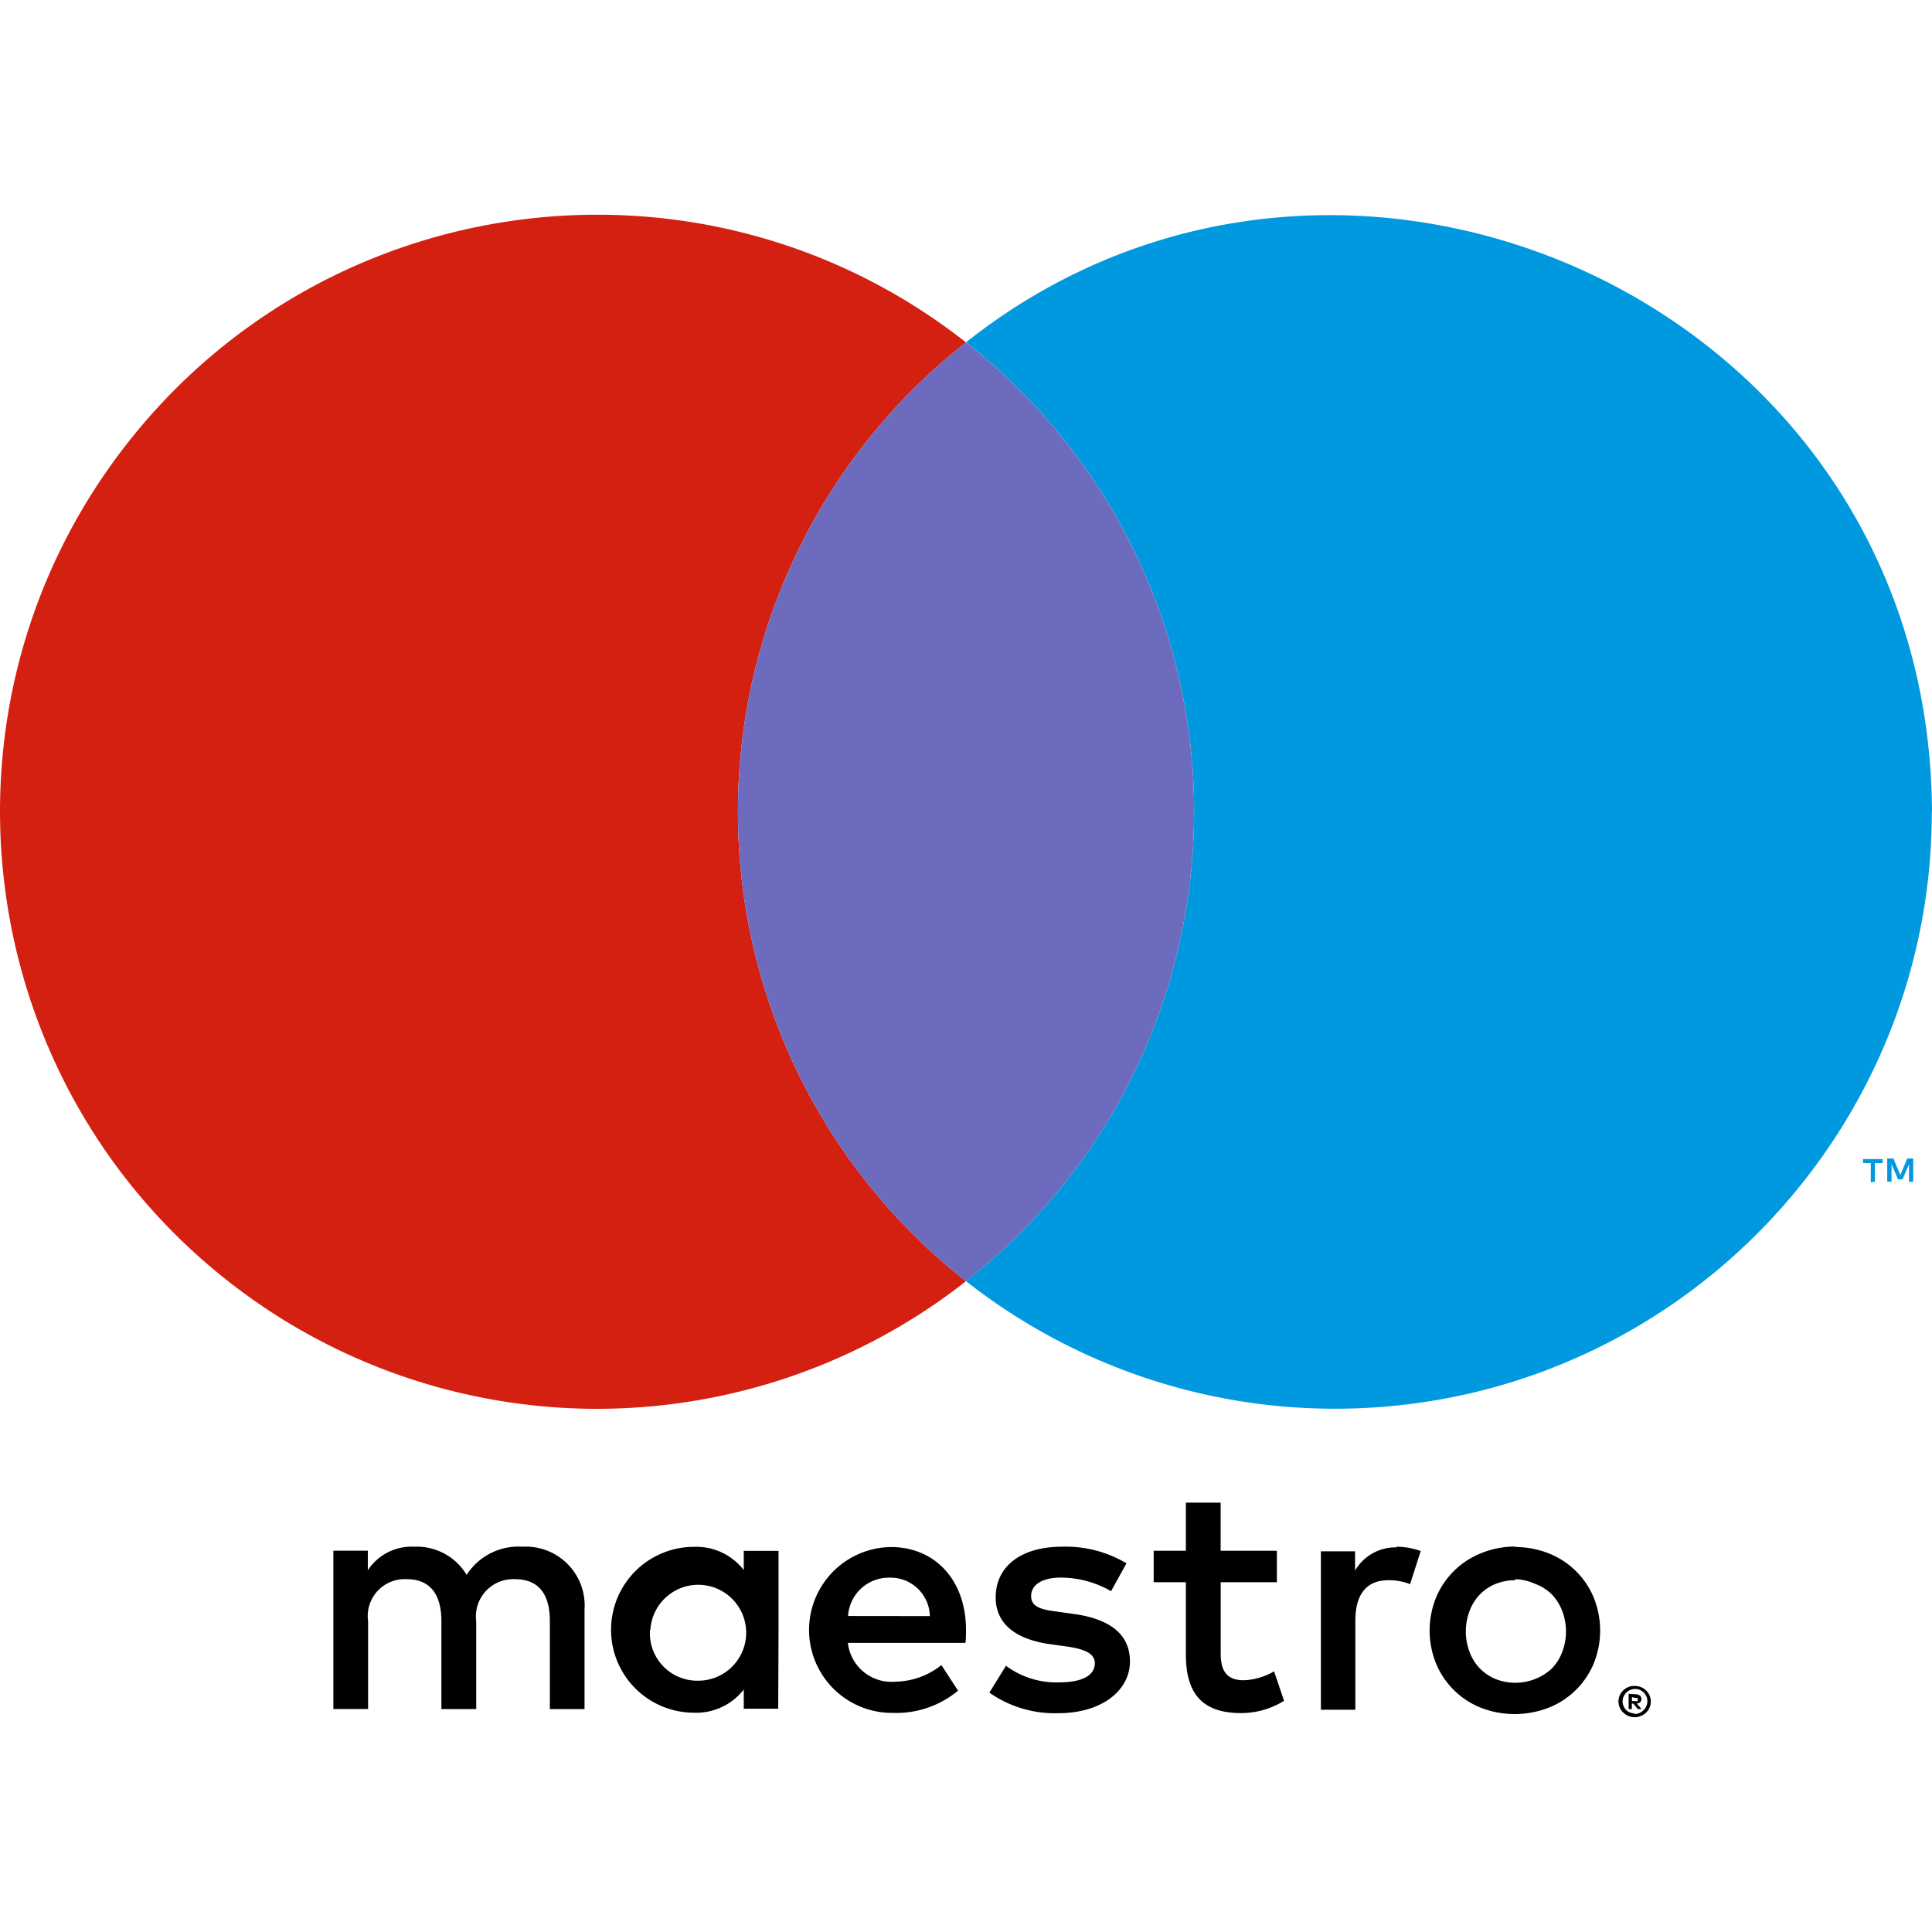 <svg xmlns="http://www.w3.org/2000/svg" viewBox="0 0 40.938 40" height="32" width="32"><path d="M12.386 35.745v-2.108a1.248 1.248 0 0 0-1.317-1.332 1.301 1.301 0 0 0-1.181.597 1.233 1.233 0 0 0-1.11-.597 1.11 1.11 0 0 0-.984.499v-.415h-.73v3.355H7.8v-1.859a.783.783 0 0 1 .822-.892c.485 0 .731.316.731.886v1.866h.738v-1.859a.79.79 0 0 1 .681-.887c.047-.006.094-.008.142-.006.498 0 .737.316.737.886v1.866h.735zm4.111-1.676v-1.676h-.737v.407a1.272 1.272 0 0 0-1.055-.492 1.757 1.757 0 1 0 0 3.514c.41.016.803-.167 1.055-.492v.408h.73l.007-1.669zm-2.716 0a1.016 1.016 0 1 1 1.018 1.075 1.004 1.004 0 0 1-1.028-.981c0-.031 0-.062.002-.094h.008zm18.332-1.757c.241 0 .479.045.703.134a1.709 1.709 0 0 1 .952.932 1.86 1.86 0 0 1 0 1.406 1.714 1.714 0 0 1-.952.932c-.463.18-.978.18-1.44 0a1.713 1.713 0 0 1-.945-.932 1.86 1.86 0 0 1 0-1.406 1.721 1.721 0 0 1 .945-.932c.231-.096.479-.145.73-.144l.007.01zm0 .703a1.088 1.088 0 0 0-.418.077.994.994 0 0 0-.334.221 1.028 1.028 0 0 0-.221.352 1.225 1.225 0 0 0 0 .872c.049.131.124.25.221.351.096.096.209.171.334.222a1.14 1.14 0 0 0 1.185-.222c.097-.101.173-.22.222-.351a1.225 1.225 0 0 0 0-.872 1.04 1.04 0 0 0-.222-.352 1.004 1.004 0 0 0-.352-.221 1.1 1.1 0 0 0-.422-.099l.007.022zm-11.644 1.054c0-1.054-.654-1.757-1.593-1.757a1.757 1.757 0 0 0 .05 3.514c.5.017.989-.15 1.374-.471l-.352-.542a1.6 1.6 0 0 1-.978.352.93.93 0 0 1-1.004-.822h2.491c.012-.088.012-.176.012-.274zm-2.499-.296a.865.865 0 0 1 .882-.812c.46-.01.841.355.851.814l-1.733-.002zm5.573-.526a2.158 2.158 0 0 0-1.055-.288c-.4 0-.639.147-.639.394 0 .246.253.288.568.33l.352.049c.731.105 1.174.415 1.174 1.005s-.562 1.096-1.528 1.096a2.416 2.416 0 0 1-1.451-.436l.352-.569c.322.239.716.363 1.117.352.499 0 .766-.147.766-.408 0-.19-.189-.295-.59-.352l-.352-.049c-.752-.105-1.159-.443-1.159-.991 0-.667.548-1.075 1.405-1.075.479-.016.954.106 1.366.352l-.326.59zm3.514-.19h-1.191v1.515c0 .351.12.562.485.562.229-.007.45-.073.646-.189l.211.625a1.716 1.716 0 0 1-.913.26c-.865 0-1.167-.464-1.167-1.244v-1.528h-.682v-.667h.682v-1.02h.737v1.02h1.191v.666zm2.527-.752c.177 0 .353.031.52.091l-.225.703a1.195 1.195 0 0 0-.457-.084c-.478 0-.703.309-.703.864v1.88h-.73v-3.356h.724v.408a.992.992 0 0 1 .886-.492l-.015-.014zm5.053 2.951c.046 0 .091.008.134.024a.334.334 0 0 1 .182.175.326.326 0 0 1-.182.435.325.325 0 0 1-.134.028.35.35 0 0 1-.316-.204.335.335 0 0 1 0-.26.35.35 0 0 1 .182-.175.334.334 0 0 1 .116-.024h.018zm0 .594a.255.255 0 0 0 .183-.077.26.26 0 1 0-.369-.365.258.258 0 0 0 0 .351c.049.05.115.078.186.078v.013zm.021-.418a.144.144 0 0 1 .091.028.09.09 0 0 1 .032.074.084.084 0 0 1-.025.063.119.119 0 0 1-.073.032l.102.116h-.081l-.095-.116h-.031v.116h-.068v-.323l.148.01zm-.078.06v.084h.078a.075.075 0 0 0 .042 0 .036.036 0 0 0 0-.032.036.036 0 0 0 0-.032.075.075 0 0 0-.042 0l-.078-.02z"/><path d="M39.729 24.57v-.394h.165v-.084h-.418v.084h.165v.408zm.811 0v-.492h-.126l-.147.352-.147-.352h-.131v.492h.092v-.369l.137.32h.096l.137-.32v.373zm.394-7.836c-.001 6.987-5.666 12.649-12.653 12.647-2.833 0-5.584-.953-7.812-2.703 5.492-4.317 6.446-12.27 2.129-17.764a12.65 12.65 0 0 0-2.129-2.129c8.001-6.347 20.41-.86 20.469 9.944z" fill="#0099DF"/><path d="M15.637 16.734a12.627 12.627 0 0 1 4.832-9.948C14.975 2.468 7.021 3.422 2.705 8.915c-4.317 5.494-3.364 13.446 2.129 17.764a12.653 12.653 0 0 0 15.635 0 12.626 12.626 0 0 1-4.832-9.945z" fill="#D32011"/><path d="M22.598 8.915a12.65 12.65 0 0 0-2.129-2.129 12.627 12.627 0 0 0-4.832 9.948 12.626 12.626 0 0 0 4.832 9.945c5.492-4.318 6.446-12.27 2.129-17.764z" fill="#6C6BBD"/></svg>